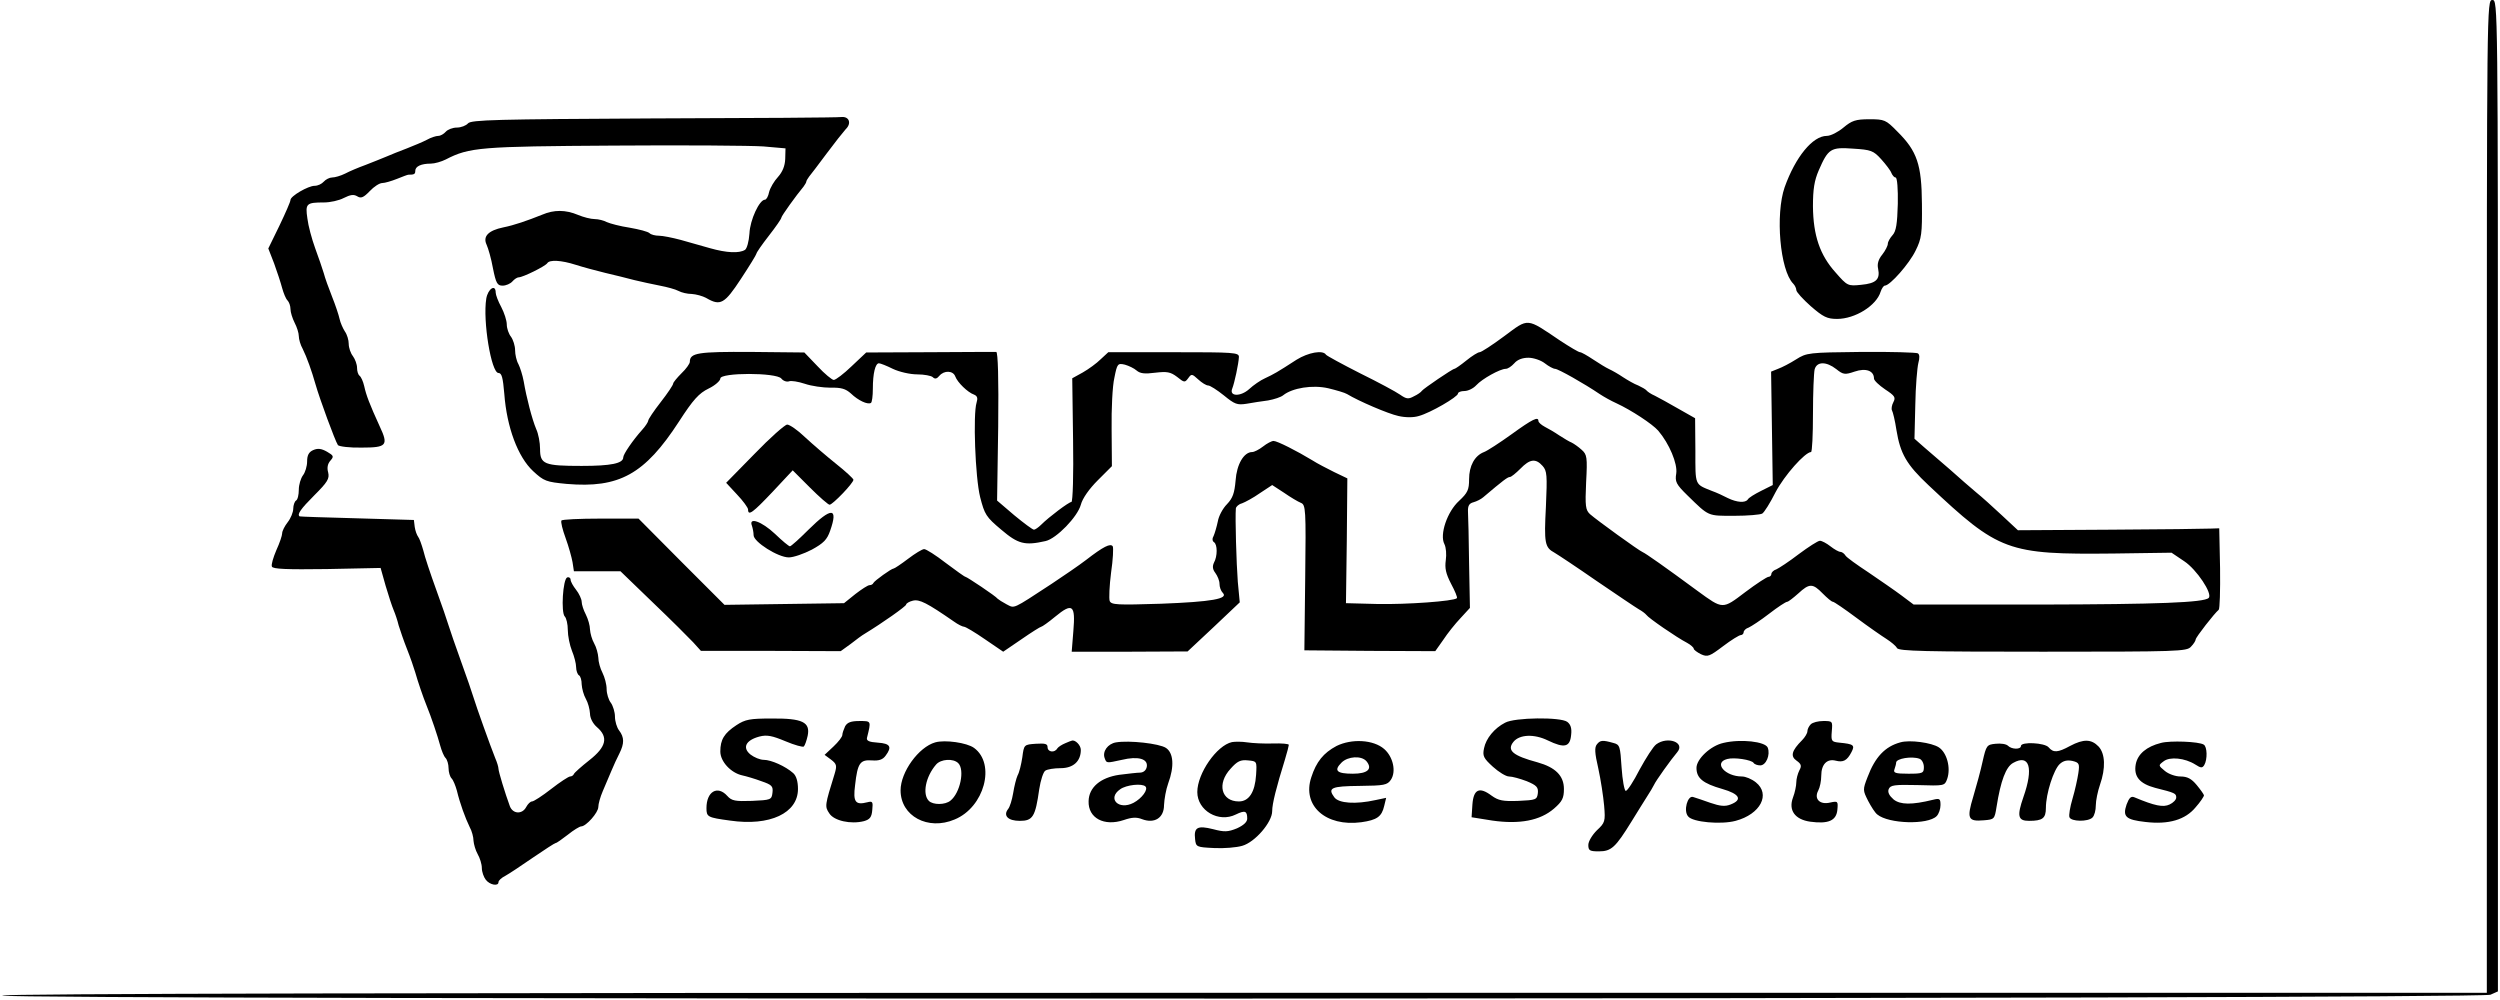 <svg height="1000" viewBox="0 0 900 360.6" width="2500" xmlns="http://www.w3.org/2000/svg"><path d="m896 179v179h-448c-298 0-448 .3-448 1 0 1.6 893.8 1.4 897.3-.3l2.7-1.2v-178.8c0-178 0-178.7-2-178.7s-2 .7-2 179zm-661.1-136.3c-56.8.3-65.8.5-66.9 1.8-.7.8-2.5 1.5-4 1.5s-3.3.7-4 1.5-1.9 1.5-2.7 1.5-2.7.6-4.1 1.4c-1.5.8-4.7 2.1-7.2 3.1-2.5.9-5.8 2.3-7.5 3-1.6.7-5 2-7.5 3-2.5.9-5.8 2.3-7.3 3.1-1.6.8-3.7 1.4-4.7 1.4-.9 0-2.3.7-3 1.5s-2.1 1.5-3.3 1.5c-2.3 0-8.7 3.7-8.7 5.1 0 .6-1.8 4.7-4 9.3l-4 8.2 2.1 5.4c1.1 3 2.4 7 2.9 8.9.5 1.8 1.3 3.8 1.9 4.4s1.1 2 1.1 3.2c0 1.1.7 3.3 1.5 4.9.8 1.5 1.5 3.7 1.5 4.8s.6 3.2 1.4 4.6c1.5 3 3.3 8.1 4.6 12.7 1.5 5.3 7.1 20.5 8.1 22 .4.5 4.3 1 8.6.9 9 0 9.7-.8 6.5-7.6-3.7-8.1-4.9-11.3-5.6-14.5-.4-1.8-1.2-3.5-1.7-3.8-.5-.4-.9-1.6-.9-2.9 0-1.2-.7-3.1-1.5-4.2-.8-1-1.5-3-1.5-4.4s-.6-3.4-1.4-4.5c-.7-1.1-1.6-3.1-1.9-4.5s-1.5-5-2.7-8-2.6-6.9-3-8.5c-.5-1.7-1.9-5.7-3.1-9s-2.5-8.1-2.8-10.7c-.8-5.4-.4-5.8 6-5.8 2.2 0 5.4-.7 7.1-1.6 2.4-1.2 3.6-1.4 4.9-.6s2.2.5 4.5-1.9c1.5-1.6 3.5-2.9 4.5-2.9.9 0 3.3-.7 5.3-1.5s3.8-1.5 4.1-1.5c2.1 0 2.5-.2 2.5-1.4 0-1.6 2.1-2.6 5.6-2.6 1.4 0 3.8-.7 5.4-1.5 8.5-4.4 12.5-4.7 60.5-5 25.3-.2 49.6 0 54 .3l8 .7-.1 3.8c-.1 2.6-1 4.7-2.6 6.5-1.4 1.5-2.8 3.9-3.2 5.4-.3 1.6-1 2.8-1.5 2.8-2 0-5.4 7.3-5.6 12.2-.2 2.9-.9 5.4-1.6 5.9-2.1 1.3-6.6 1.1-12.6-.6-2.9-.8-7.7-2.2-10.6-3-3-.8-6.5-1.5-7.8-1.5-1.4 0-2.9-.4-3.4-.9-.6-.6-3.8-1.4-7.2-2-3.4-.5-7.1-1.5-8.2-2-1.1-.6-3.1-1.1-4.4-1.1-1.4 0-4.1-.7-6-1.5-4.5-1.9-8.7-1.9-12.9-.1-5.5 2.2-10.1 3.8-14.1 4.6-5.3 1.1-7.4 3.2-6 6.2.6 1.3 1.7 5.1 2.3 8.5 1.1 5.5 1.6 6.3 3.5 6.3 1.2 0 2.8-.7 3.5-1.5s1.7-1.5 2.3-1.5c1.5 0 9.6-4 10.3-5.1.8-1.3 5-1.1 10.3.6 2.5.8 7.3 2.1 10.6 2.9s8 1.9 10.5 2.6c2.5.6 6.6 1.5 9.2 2s5.6 1.3 6.7 1.9 3.2 1.1 4.8 1.1c1.5.1 3.9.7 5.3 1.5 5 2.9 6.5 2.1 12.4-6.9 3.1-4.7 5.6-8.8 5.6-9.1 0-.4 2-3.3 4.5-6.5s4.5-6.1 4.5-6.5c0-.6 5.4-8.1 8-11.2.5-.7 1-1.5 1-1.8s.5-1.1 1-1.8c.6-.7 3.4-4.4 6.3-8.3s6-7.8 6.9-8.8c2.2-2.1 1.3-4.7-1.6-4.4-1.1.2-31.6.4-67.7.5z"/><path d="m664 46c-1.9 1.6-4.6 3-6 3-5.1 0-11.3 7.6-15.2 18.5-3.4 9.8-1.7 30 3.1 34.8.6.6 1.1 1.7 1.1 2.3 0 .7 2.4 3.3 5.2 5.8 4.5 3.9 5.9 4.6 9.5 4.6 6.5 0 14.2-4.8 15.7-9.8.4-1.2 1.1-2.2 1.5-2.2 1.9 0 8.9-8 11.1-12.6 2.2-4.4 2.4-6.2 2.3-16.9-.1-14.1-1.7-19-8.9-26.1-4.1-4.2-4.6-4.4-10.1-4.4-4.9 0-6.3.5-9.3 3zm13.6 11.4c1.7 1.9 3.4 4.1 3.7 5 .4.9 1 1.6 1.5 1.6.6 0 .9 4.3.8 9.5-.2 7.2-.6 9.9-1.9 11.3-.9 1-1.7 2.4-1.7 3.1s-.9 2.5-2 3.9c-1.4 1.7-1.9 3.4-1.5 5.1.8 3.9-.8 5.3-6.1 5.8-4.8.5-5 .4-9.2-4.4-5.7-6.3-8.1-13.4-8.2-23.9 0-6.2.5-9.3 2.1-13 3.4-7.8 4.3-8.4 12.4-7.8 6.4.4 7.3.7 10.1 3.8zm-503 50.3c-1.3 8 1.8 26.8 4.4 26.8 1.2 0 1.6 1.7 2.1 7.5.9 12.1 4.9 22.8 10.4 27.9 3.9 3.6 4.7 3.9 12.1 4.6 18.9 1.6 28.1-3.4 40.5-22.5 5.1-7.9 7.2-10.2 10.7-11.9 2.3-1.1 4.2-2.8 4.2-3.6 0-2.2 20.2-2.2 22 0 .7.9 2 1.3 2.8 1 .7-.3 3.3.1 5.7.9 2.3.8 6.5 1.4 9.2 1.4 3.9-.1 5.5.4 7.4 2.1 2.6 2.5 6 4.1 7.2 3.4.4-.2.7-2.5.7-5.1 0-5.6.9-9.2 2.2-9.2.5 0 2.8.9 5 2 2.3 1.1 6.2 2 8.8 2 2.5 0 5.1.5 5.6 1 .8.8 1.5.6 2.4-.5 1.7-2 4.9-1.9 5.7.2.8 2.2 4.5 5.8 6.8 6.6 1.2.5 1.4 1.3.9 2.9-1.3 4.1-.5 26.9 1.3 34.1 1.6 6.2 2.1 7.1 7.6 11.7 6.1 5.2 8.5 5.8 16 4.1 3.9-.9 11.5-8.7 12.7-13.1.6-2.3 3-5.7 6.1-8.8l5.1-5.1-.1-13.3c-.1-7.3.3-15.7 1-18.6 1-5.1 1.2-5.3 3.8-4.7 1.4.4 3.3 1.3 4.2 2.1 1.3 1.1 2.9 1.3 6.7.8 4.3-.5 5.5-.3 7.9 1.5 2.6 2.1 2.8 2.1 4 .5 1.2-1.7 1.4-1.6 3.6.4 1.3 1.2 2.9 2.2 3.6 2.2s3.2 1.6 5.7 3.6c3.9 3.2 4.8 3.5 8.1 3 2.1-.4 5.6-.9 7.8-1.2 2.2-.4 4.7-1.2 5.5-1.9 3.3-2.6 10.5-3.8 16.2-2.5 2.9.7 6 1.6 6.8 2.1 4.1 2.5 14.8 7.1 18.5 7.9 2.6.6 5.5.6 7.4 0 4.1-1.1 14.1-6.9 14.1-8.1 0-.5 1.1-.9 2.3-.9 1.3 0 3.2-.9 4.3-2.1 2.1-2.3 8.6-5.9 10.6-5.9.8 0 2.1-.9 3.1-2 1.1-1.3 2.9-2 5.1-2 1.8 0 4.5.9 5.9 2s3.1 2 3.7 2c1.1 0 10.5 5.3 16.1 9.1 1.5 1 4.2 2.5 6 3.3 5.4 2.5 13 7.5 15.1 9.9 4 4.7 7 11.9 6.5 15.4-.5 3-.1 3.9 4.1 8 7.8 7.6 7.1 7.3 16.8 7.3 4.9 0 9.4-.4 10.1-.8s2.9-3.9 4.8-7.7c3.2-6.1 10.6-14.4 12.8-14.5.4 0 .7-6.2.7-13.8 0-7.5.3-14.7.6-16 .8-2.9 4.2-2.9 7.8-.1 2.5 2 3.1 2.1 6.6.9 4.1-1.4 7-.3 7 2.5 0 .7 1.8 2.4 4 3.9 3.5 2.3 3.9 2.9 3 4.6-.6 1.1-.8 2.5-.5 3s1.1 3.7 1.6 7.1c1.4 8.5 3.6 12.4 11.6 19.9 25.4 23.9 28.4 25 66.7 24.6l20.9-.3 4.6 3.1c4.4 2.9 10.3 11.7 8.8 13.2-1.6 1.7-18.7 2.3-60.3 2.4h-46.1l-4.4-3.3c-2.4-1.8-7.8-5.5-11.9-8.3-4.1-2.7-7.9-5.4-8.3-6.1s-1.3-1.3-1.8-1.3c-.6 0-2.2-.9-3.6-2s-3.1-2-3.8-2-4.1 2.2-7.6 4.8c-3.5 2.7-7.2 5.1-8.1 5.5-1 .3-1.8 1.1-1.8 1.7 0 .5-.5 1-1 1-.6 0-4.4 2.5-8.4 5.5-8.3 6.3-8 6.3-17.2-.4-11.8-8.7-18.8-13.6-19.8-14-1.3-.5-16.5-11.5-19-13.7-1.6-1.5-1.8-2.8-1.4-11.5.5-9.1.3-10-1.6-11.7-1.2-1.1-2.8-2.2-3.6-2.6-.8-.3-2.8-1.5-4.5-2.6-1.6-1.1-4-2.5-5.2-3.1-1.3-.7-2.3-1.6-2.3-2.1 0-1.7-2.1-.7-9.7 4.8-4.3 3.1-8.8 6-9.9 6.4-3.4 1.3-5.4 5-5.4 9.8 0 3.8-.5 4.9-3.6 7.8-4.3 3.9-7.1 12.2-5.3 15.6.6 1.2.8 3.7.5 5.8-.4 2.9 0 4.8 1.9 8.5 1.4 2.6 2.4 5 2.1 5.2-1.1 1.1-18.1 2.3-28.6 2.1l-11.4-.3.3-22.5.2-22.5-4.8-2.3c-2.6-1.3-6.1-3.1-7.8-4.2-5.6-3.4-12.7-7-14-7-.7 0-2.4.9-3.8 2s-3.2 2-3.9 2c-3 0-5.6 4.4-6 10.3-.4 4.5-1 6.3-3.1 8.5-1.5 1.5-3 4.3-3.3 6.2-.4 1.9-1.1 4.3-1.5 5.2-.6 1-.5 1.9.1 2.3 1.3.8 1.3 5.1 0 7.4-.6 1.3-.5 2.4.5 3.7.8 1.1 1.5 2.8 1.5 3.9 0 1.2.5 2.6 1.2 3.3 2.1 2.1-3.9 3.2-22.3 3.9-15.9.5-17.9.4-18.5-1-.3-.9-.1-5.5.5-10.2.7-4.7.9-9 .6-9.5-.8-1.2-3.4.1-9.6 4.9-2.6 2-8.2 5.8-12.4 8.6-14.5 9.5-13.3 8.9-16.3 7.4-1.5-.8-2.9-1.7-3.2-2-.6-.9-11.1-7.9-11.6-7.9-.3 0-3.5-2.3-7.1-5-3.6-2.8-7.1-5-7.8-5s-3.3 1.6-5.8 3.5-4.9 3.5-5.2 3.5c-.8 0-6.9 4.4-7.3 5.2-.2.5-.8.8-1.4.8s-2.9 1.5-5.1 3.2l-4.1 3.3-21.6.3-21.5.3-15.5-15.5-15.5-15.6h-13.7c-7.5 0-13.9.3-14.1.7-.3.5.4 3.3 1.5 6.3s2.2 7 2.5 8.7l.5 3.3h16.8l11.6 11.2c6.5 6.2 13 12.7 14.6 14.4l2.8 3.1h25.2l25.2.1 3.6-2.6c1.9-1.5 4.2-3.2 5.1-3.7 6.4-3.9 14.9-9.9 14.9-10.5 0-.4 1.1-1.1 2.4-1.4 2.4-.6 5.1.8 14.8 7.5 1.5 1.1 3.2 1.9 3.7 1.9s3.9 2 7.5 4.5l6.6 4.5 6.6-4.5c3.6-2.5 6.8-4.5 7.1-4.5s2.6-1.6 5-3.6c6.3-5.2 7.4-4.3 6.6 5.1l-.6 7.5h20.9l20.9-.1 9.4-8.8 9.4-8.9-.7-7.4c-.5-6.4-1-23.2-.7-26.5.1-.6 1-1.5 2.2-1.8 1.1-.4 4.1-2 6.5-3.7l4.4-2.9 4.3 2.8c2.3 1.6 5 3.2 6 3.6 1.8.7 1.9 2.2 1.6 27l-.3 26.2 23.6.2 23.6.1 2.9-4.1c1.5-2.3 4.3-5.8 6.2-7.8l3.4-3.7-.3-15.8c-.1-8.8-.3-17.2-.4-18.8-.1-2.2.4-3.1 2-3.5 1.1-.3 2.7-1.1 3.5-1.8 7.2-6.1 8.8-7.3 9.6-7.3.5 0 2.2-1.4 3.8-3 3.4-3.5 5.5-3.8 8-1 1.6 1.8 1.7 3.3 1.2 14.7-.7 13.2-.4 14.7 3.1 16.6 1.2.7 8 5.2 15.2 10.2 7.2 4.9 14 9.5 15.2 10.2 1.1.6 2.3 1.5 2.7 2 .7 1.1 11 8.2 14.7 10.1 1.3.7 2.4 1.7 2.4 2.1s1.2 1.3 2.6 2c2.4 1.1 3.1.8 8-2.9 2.9-2.2 5.8-4 6.4-4 .5 0 1-.5 1-1 0-.6.8-1.4 1.8-1.7.9-.4 4.3-2.6 7.4-5s6-4.3 6.5-4.3c.4 0 2.2-1.4 4-3 4-3.7 5.2-3.7 8.8 0 1.6 1.6 3.2 3 3.7 3 .4 0 4.2 2.6 8.5 5.8s9.2 6.6 10.8 7.6c1.7 1.1 3.4 2.5 3.8 3.3.7 1.1 10.3 1.3 52.6 1.3 48.9 0 51.9-.1 53.4-1.8 1-1 1.7-2.2 1.7-2.6 0-.8 6.9-9.6 8.3-10.7.4-.3.6-7 .5-15l-.3-14.4-3 .1c-1.6.1-18 .3-36.3.4l-33.3.2-5.8-5.4c-3.1-2.9-7.3-6.7-9.3-8.3-2-1.7-6.2-5.3-9.4-8.2-3.3-2.8-7.5-6.5-9.4-8.1l-3.4-3 .3-12.2c.1-6.7.7-13.5 1.1-15.1.5-1.8.5-3.1-.2-3.5-.5-.3-9.7-.6-20.5-.5-18.9.2-19.6.3-23.4 2.7-2.2 1.4-5.1 2.9-6.5 3.4l-2.5 1 .3 20.4.3 20.5-4.2 2.1c-2.4 1.2-4.5 2.5-4.8 3.1-.9 1.3-3.9 1.1-7.2-.5-1.5-.8-4.1-2-5.8-2.6-6.2-2.5-5.9-1.8-5.9-14.4l-.1-11.8-6-3.4c-3.3-1.9-7.1-4-8.5-4.7-1.4-.6-2.7-1.5-3-1.9s-1.7-1.2-3-1.8c-1.4-.5-3.8-1.9-5.5-3-1.6-1.1-3.9-2.4-5-2.9s-3.7-2.1-5.8-3.5-4.2-2.6-4.7-2.6-3.7-1.9-7.2-4.2c-12.3-8.3-11.2-8.2-20.1-1.6-4.3 3.2-8.3 5.8-8.9 5.8s-2.7 1.3-4.8 3-4 3-4.3 3c-.7 0-11.1 7.1-11.7 7.9-.3.5-1.6 1.4-2.9 2-2 1.1-2.7 1-5-.6-1.4-1-7.9-4.5-14.4-7.7-6.5-3.3-12-6.3-12.3-6.7-1.1-1.8-6.4-.8-10.6 1.8-7.1 4.6-8.2 5.2-11.4 6.7-1.6.7-4.2 2.5-5.7 3.9-3.1 2.8-7.3 2.7-6.1-.2.8-2 2.3-9 2.4-11.4 0-1.6-1.8-1.7-23.5-1.7h-23.6l-2.7 2.5c-1.5 1.5-4.4 3.6-6.5 4.8l-3.8 2.1.3 22.3c.2 12.3-.1 22.3-.6 22.3-.9 0-8.1 5.4-10.9 8.2-1 1-2.2 1.8-2.6 1.8-.5 0-3.7-2.4-7.1-5.2l-6.2-5.3.4-26.7c.2-17.4-.1-26.8-.7-26.9-.5 0-11.3 0-24 .1l-22.9.1-5.3 5c-2.8 2.7-5.7 4.9-6.4 4.9-.6 0-3.3-2.2-5.8-4.9l-4.8-5-19.1-.2c-19.3-.1-22.2.3-22.2 3.6 0 .6-1.3 2.5-3 4.1-1.6 1.6-3 3.3-3 3.7 0 .5-2 3.5-4.5 6.7s-4.5 6.2-4.5 6.7c0 .4-1 2-2.2 3.3-3.4 3.8-6.8 8.8-6.8 9.9 0 2.2-4.4 3.1-15 3.1-13.5 0-15-.6-15-6.1 0-2.3-.6-5.5-1.4-7.2-1.5-3.6-3.5-11.3-4.5-17.2-.4-2.2-1.3-5-1.9-6.2-.7-1.2-1.2-3.5-1.2-5 0-1.6-.7-3.8-1.5-4.9-.8-1-1.5-3-1.5-4.4s-.9-4.2-2-6.3c-1.1-2-2-4.4-2-5.2 0-3.2-2.8-1.4-3.4 2.2z"/><path d="m271.3 163.7-10.2 10.4 3.9 4.2c2.2 2.3 4 4.8 4 5.4 0 2.5 1.7 1.2 8.9-6.4l7.2-7.7 6.2 6.2c3.4 3.4 6.6 6.2 7.1 6.2 1.1 0 8.6-7.8 8.6-9 0-.4-2.8-3-6.2-5.7-3.5-2.8-8.5-7.1-11.2-9.6-2.7-2.6-5.6-4.6-6.5-4.6-.9.1-6.2 4.8-11.8 10.6zm-159.1-1.4c-1.6.7-2.2 1.9-2.2 4.1 0 1.7-.7 4-1.5 5-.8 1.1-1.5 3.4-1.5 5.2s-.4 3.6-1 3.9c-.5.3-1 1.7-1 2.9 0 1.3-.9 3.5-2 4.9s-2 3.2-2 4-.9 3.5-2.1 6.1c-1.1 2.6-1.9 5.2-1.6 5.9.3.9 5.3 1.1 19.8.9l19.4-.4 1.8 6.4c1 3.4 2.3 7.4 2.9 8.8s1.4 3.8 1.8 5.5c.5 1.6 1.8 5.5 3 8.5s2.5 6.8 3 8.5c.9 3.2 2.8 8.8 4.1 12 1.6 3.9 4 11 4.9 14.4.5 1.8 1.3 3.8 1.9 4.4s1.1 2.3 1.1 3.7.5 3.1 1.1 3.7 1.4 2.6 1.9 4.4c1.1 4.6 3 9.8 4.6 13.1.8 1.4 1.4 3.7 1.4 5 .1 1.2.7 3.4 1.5 4.8s1.5 3.6 1.5 5 .7 3.3 1.4 4.2c1.4 1.9 4.6 2.5 4.6.9 0-.6 1.1-1.6 2.5-2.3 1.3-.7 5.8-3.7 10-6.6 4.1-2.8 7.8-5.2 8.1-5.2.4 0 2.3-1.4 4.4-3 2.1-1.7 4.3-3 4.8-3 1.8 0 6.2-5 6.2-7 0-1.1.7-3.6 1.6-5.7s2.3-5.4 3.1-7.3 2.1-4.8 2.9-6.3c1.8-3.6 1.8-5.8-.1-8.3-.8-1-1.5-3.3-1.5-5 0-1.6-.7-3.9-1.5-5-.8-1-1.5-3.3-1.5-4.9 0-1.7-.7-4.3-1.5-5.9-.8-1.5-1.5-4-1.5-5.5-.1-1.4-.7-3.7-1.5-5.1s-1.4-3.6-1.5-5c0-1.4-.7-3.8-1.5-5.4-.8-1.5-1.5-3.6-1.5-4.6 0-.9-.9-2.9-2-4.3s-2-3-2-3.7c0-.6-.6-1-1.2-.8-1.6.6-2.3 12.7-.9 14.1.6.6 1.1 2.8 1.1 4.9s.7 5.5 1.5 7.5c.8 1.9 1.5 4.6 1.5 5.9 0 1.2.5 2.6 1 2.9.6.3 1 1.8 1 3.3.1 1.5.7 3.8 1.5 5.2s1.4 3.7 1.5 5.3c0 1.6 1 3.6 2.5 4.9 4.2 3.6 3.4 7.1-2.7 11.9-2.9 2.3-5.4 4.5-5.6 5s-.8.9-1.4.9c-.5 0-3.6 2-6.8 4.5s-6.3 4.5-6.9 4.5-1.5.9-2.1 2c-1.4 2.7-4.8 2.6-5.9-.3-1.7-4.6-4.1-12.5-4.1-13.5 0-.6-.5-2.3-1.2-3.9-1.8-4.5-6.8-18.5-7.8-21.8-.5-1.7-2.5-7.5-4.5-13s-4-11.4-4.5-13c-.5-1.7-2.5-7.5-4.5-13s-4.1-11.8-4.6-14c-.6-2.1-1.4-4.4-1.9-5-.4-.5-1-2.1-1.2-3.5l-.3-2.5-20.5-.6c-11.3-.3-20.6-.6-20.7-.7-1-.7.4-2.7 5.3-7.6 4.8-4.8 5.5-6 5-8.2-.5-1.7-.2-3.2.8-4.3 1.3-1.5 1.2-1.8-1.2-3.2-2.1-1.2-3.4-1.3-5-.6zm178.6 28.7c-3.3 3.3-6.3 6-6.7 6s-2.8-2-5.4-4.5c-4.8-4.5-9.6-6.2-8.3-2.9.3.9.6 2.4.6 3.4 0 2.4 8.8 8 12.7 8 1.7 0 5.4-1.3 8.3-2.8 4.2-2.3 5.5-3.6 6.6-6.8 3-8.5.5-8.6-7.8-.4zm-26 70.5c-4.4 2.9-5.8 5.2-5.8 9.5 0 3.6 3.8 7.7 7.9 8.6 1.4.3 4.5 1.2 6.9 2.1 3.8 1.3 4.3 1.8 4 4.2-.3 2.5-.6 2.6-7.4 2.9-6 .2-7.3 0-8.9-1.8-3.5-3.9-7.5-1.6-7.5 4.4 0 3.2.4 3.4 8.5 4.5 14.4 2.1 24.5-2.7 24.5-11.4 0-2.7-.6-4.7-1.7-5.7-2.8-2.5-8-4.8-10.6-4.8-1.4 0-3.5-.9-4.8-1.9-3.1-2.5-1.7-5.2 3.2-6.5 2.7-.7 4.6-.3 9.4 1.7 3.3 1.4 6.3 2.2 6.6 1.9.4-.4 1-2.1 1.4-3.9 1-4.9-1.9-6.3-13-6.2-7.8 0-9.5.3-12.7 2.4zm277.2-.9c-3.9 2-6.9 5.7-7.6 9.2-.6 2.8-.2 3.6 3.2 6.7 2.1 1.9 4.7 3.5 5.8 3.5 1.2 0 4 .8 6.4 1.7 3.6 1.5 4.2 2.2 4 4.3-.3 2.4-.7 2.5-7 2.8-5.6.2-7.2-.1-9.7-1.9-4.4-3.3-6.5-2.3-6.9 3.2l-.3 4.6 7.5 1.2c9.8 1.4 17.2 0 22.2-4.3 3-2.6 3.6-3.8 3.6-7.1 0-4.8-3.1-7.8-9.5-9.6-8.9-2.4-11.2-4.3-8.7-7.4 2.2-2.7 7.5-2.9 12.4-.5 6 2.9 8 2.4 8.4-2 .3-2.4-.2-3.8-1.4-4.7-2.4-1.8-19-1.6-22.4.3zm-238 1.3c-.5 1.1-1 2.5-1 3.1 0 .7-1.4 2.5-3.2 4.2l-3.2 3 2.3 1.7c2.1 1.6 2.2 2.2 1.3 5.2-3.5 11.3-3.6 11.7-1.9 14.2 1.7 2.7 7.8 4 12.5 2.8 2.1-.6 2.8-1.4 3-4.1.3-2.9.1-3.2-1.8-2.7-4.3 1.1-5.2-.1-4.4-6.2.9-8 1.8-9.2 6.1-8.9 2.5.2 3.9-.3 4.9-1.7 2.4-3.2 1.7-4.4-2.8-4.7-3.2-.2-4.2-.7-3.9-1.8 1.5-6.1 1.6-6-2.7-6-3.1 0-4.4.5-5.2 1.9zm348.2-.7c-.7.7-1.2 1.8-1.2 2.5s-.9 2.2-1.9 3.2c-3.8 3.8-4.3 5.8-2 7.4 1.7 1.2 1.9 1.9 1 3.5-.6 1.2-1.1 3.1-1.1 4.3s-.5 3.7-1.2 5.5c-1.7 4.6.7 7.9 6.2 8.7 6.6.9 9.4-.4 9.8-4.2.3-3.2.2-3.3-2.6-2.7-3.7.9-5.9-1.3-4.3-4.3.6-1.1 1.1-3.5 1.1-5.4 0-4.1 2.1-6.2 5.2-5.4 2.7.7 4.1 0 5.7-3.1 1.3-2.5.8-2.9-4.4-3.4-2.8-.3-3-.5-2.7-4.1s.3-3.7-3-3.7c-1.9 0-3.9.5-4.6 1.2zm-315.7 6.5c-6 1.7-12.5 10.7-12.5 17.3 0 9.3 9.9 14.6 19.5 10.5 10.7-4.4 14.9-20 7-25.8-2.6-1.9-10.5-3-14-2zm8.3 7.5c2.4 2.4.7 10.7-2.8 13.5-1.9 1.6-6.3 1.6-7.8.1-2.4-2.4-1.2-8.7 2.6-13.1 1.7-2 6.2-2.3 8-.5zm38.6-7.2c-1.2.5-2.5 1.3-2.9 1.9-1 1.7-3.5 1.3-3.5-.5 0-1.2-.9-1.4-4.2-1.2-4.3.3-4.3.3-4.9 4.9-.4 2.6-1.1 5.5-1.7 6.5-.5 1.1-1.2 3.9-1.6 6.4-.4 2.4-1.2 5-1.8 5.7-1.9 2.4-.1 4.3 4.2 4.3 4.7 0 5.6-1.5 7-11.4.5-3.3 1.5-6.3 2.2-6.7.7-.5 3.2-.9 5.5-.9 4.6 0 7.3-2.5 7.3-6.6 0-1.7-2.1-3.8-3.3-3.3-.1 0-1.2.4-2.3.9zm18.3-.3c-3 .5-5 3.3-4.1 5.7.7 1.9.6 1.8 6.2.6 5.8-1.4 9.4-.4 9 2.4-.2 1.3-1.1 2.1-2.3 2.2-1.1 0-4.5.4-7.7.8-6.7 1-10.9 4.5-11 9.5-.2 6.1 5.6 9.2 12.7 6.8 2.9-1 4.6-1.1 6.6-.3 4.5 1.7 7.9-.5 7.9-5.1.1-2.1.7-5.6 1.5-7.8 2.3-6.2 1.9-11-.8-12.8-2.4-1.6-13.3-2.8-18-2zm10.6 15.9c1.1 1.1-1.3 4.3-4.3 5.9-5.4 2.8-9.6-1.6-4.8-4.9 2.2-1.6 7.9-2.2 9.1-1zm31.2-16c-5.5 1.2-12.5 11.3-12.5 18s7.7 11.2 13.9 8.1c3.3-1.6 4.1-1.3 4.1 1.5 0 1.2-1.3 2.4-3.7 3.5-3.2 1.3-4.5 1.4-8.6.3-5.6-1.4-7-.7-6.5 3.6.3 2.8.5 2.9 6.8 3.2 3.6.2 8.2-.2 10.2-.8 4.6-1.3 10.8-8.5 10.8-12.5 0-2.7 1.5-8.6 4.6-18.6.8-2.6 1.4-5 1.4-5.3 0-.4-2.6-.6-5.7-.5-3.2.1-7.4-.1-9.3-.4s-4.4-.3-5.5-.1zm8.7 11.8c-.4 6.3-2.6 9.6-6.2 9.6-6.4 0-8-6.4-3-11.8 2.4-2.7 3.6-3.3 6.3-3 3.2.3 3.2.3 2.9 5.2zm29-10.4c-4.7 2.5-7.3 5.7-9.1 11.3-3.4 10.2 5.2 17.9 18 16.2 5.7-.8 7.4-2 8.3-5.9l.7-2.9-3.8.8c-7.2 1.6-13.3 1.2-14.9-1-2.5-3.4-1.1-4 9.1-4.1 8.9-.1 10-.3 11.3-2.2 2-3 .8-8.3-2.4-11.1-3.9-3.4-11.7-3.8-17.2-1.1zm10.8 5.5c2.3 2.8.4 4.5-4.9 4.5-5.8 0-7-1.1-4.1-4 2.3-2.3 7.2-2.6 9-.5zm83.1-6.1c-.9 1.1-.8 3.1.5 8.7.9 4.1 1.8 10.1 2.1 13.4.5 5.7.3 6.2-2.6 8.9-1.7 1.7-3.1 4-3.1 5.3 0 2 .5 2.3 3.8 2.3 4.5 0 6-1.4 11.8-10.8 2.1-3.5 4.7-7.5 5.6-9 1-1.5 2.1-3.4 2.5-4.2.6-1.4 6.1-9.1 8.4-11.8 2.9-3.5-3.5-5.8-7.6-2.8-1.1.8-3.7 4.9-6 9.1-2.2 4.3-4.4 7.7-5 7.7-.5-.1-1.2-3.9-1.5-8.4-.5-7.7-.6-8.3-3-8.9-3.9-1.1-4.7-1-5.9.5zm45.6-.5c-4.6 1-9.7 5.8-9.7 9 0 3.7 2.3 5.6 9.3 7.6 6.3 1.8 7.4 3.9 3 5.6-2 .8-3.8.6-7.3-.6-2.5-.9-5.2-1.8-6.2-2.1-2-.7-3.6 5-1.8 7 1.6 2.1 11.9 3 17.1 1.6 9-2.4 12.7-9.6 7.3-13.9-1.5-1.2-3.7-2.1-5-2.1-6.1 0-10.4-5-5.3-6.3 2.5-.7 8.8.3 9.5 1.4.3.5 1.4.9 2.4.9 2.1 0 3.7-3.8 2.7-6.4-.9-2.2-9.7-3.2-16-1.7zm63.8-.2c-5.5 1.5-9.1 5.3-11.8 12.5-1.8 4.6-1.7 4.8.2 8.6 1.1 2.1 2.5 4.3 3.3 4.9 4.1 3.4 18.2 3.8 21.4.6.8-.8 1.4-2.6 1.4-4 0-2.3-.3-2.5-2.7-1.9-7.7 1.9-11.8 1.8-14.2-.1-1.6-1.4-2.2-2.6-1.8-3.7.6-1.5 2-1.7 10.4-1.5 9.7.3 9.8.3 10.7-2.2 1.4-4-.1-9.5-3-11.4-2.6-1.7-10.5-2.8-13.9-1.8zm6.9 5.9c.9.3 1.6 1.7 1.6 3 0 2.2-.4 2.4-5.6 2.4-4.7 0-5.5-.3-5-1.6.3-.9.6-1.9.6-2.4 0-1.5 5.7-2.4 8.4-1.4zm54.3-4.6c-4.4 2.4-6 2.5-7.7.5-1.4-1.7-10-2.1-10-.5 0 1.3-3.3 1.3-4.7-.1-.6-.6-2.5-.9-4.4-.7-3.2.3-3.4.6-4.7 6.3-.7 3.3-2.3 9.1-3.4 12.8-2.4 7.9-1.9 9 3.8 8.5 3.8-.3 3.9-.4 4.6-4.8 1.5-9.5 3.4-14.5 6-15.9 5.9-3.3 7.4 1.8 3.7 12.3-2.4 6.9-2 8.6 2 8.6 4.9 0 6.1-.9 6.1-4.7 0-5.1 2.8-13.8 5-15.8 1.3-1.2 2.7-1.5 4.6-1.1 2.4.6 2.6 1 2.1 4.4-.3 2-1.2 6.2-2.1 9.2s-1.4 6.1-1.1 6.7c.6 1.6 6.7 1.7 8.3.1.7-.7 1.2-2.6 1.2-4.4 0-1.7.7-5.1 1.5-7.4 2.1-6 1.9-11.2-.5-13.8-2.6-2.7-5.4-2.8-10.3-.2zm32.8-1.1c-5.2 1.3-8.4 4-9.1 7.7-.8 4.4 1.4 7 7 8.5 7.2 1.8 7.6 2 7.6 3.5 0 .8-1.1 1.9-2.4 2.5-2.3 1.1-5.3.5-12.7-2.6-1.2-.5-1.9.2-2.8 2.6-1.5 4.4-.3 5.5 6.8 6.3 8.4 1 14.4-.8 18.1-5.3 1.7-1.9 3-3.9 3-4.3 0-.3-1.2-2-2.6-3.7-1.9-2.3-3.4-3.1-5.9-3.1-1.8 0-4.3-.9-5.6-2-2.4-2-2.4-2-.4-3.5 2.2-1.7 7.6-1.2 11.4 1.2 2 1.3 2.5 1.3 3.2.2 1.2-2 1.1-6.7-.2-7.4-1.7-1.1-12.1-1.5-15.4-.6z"/></svg>